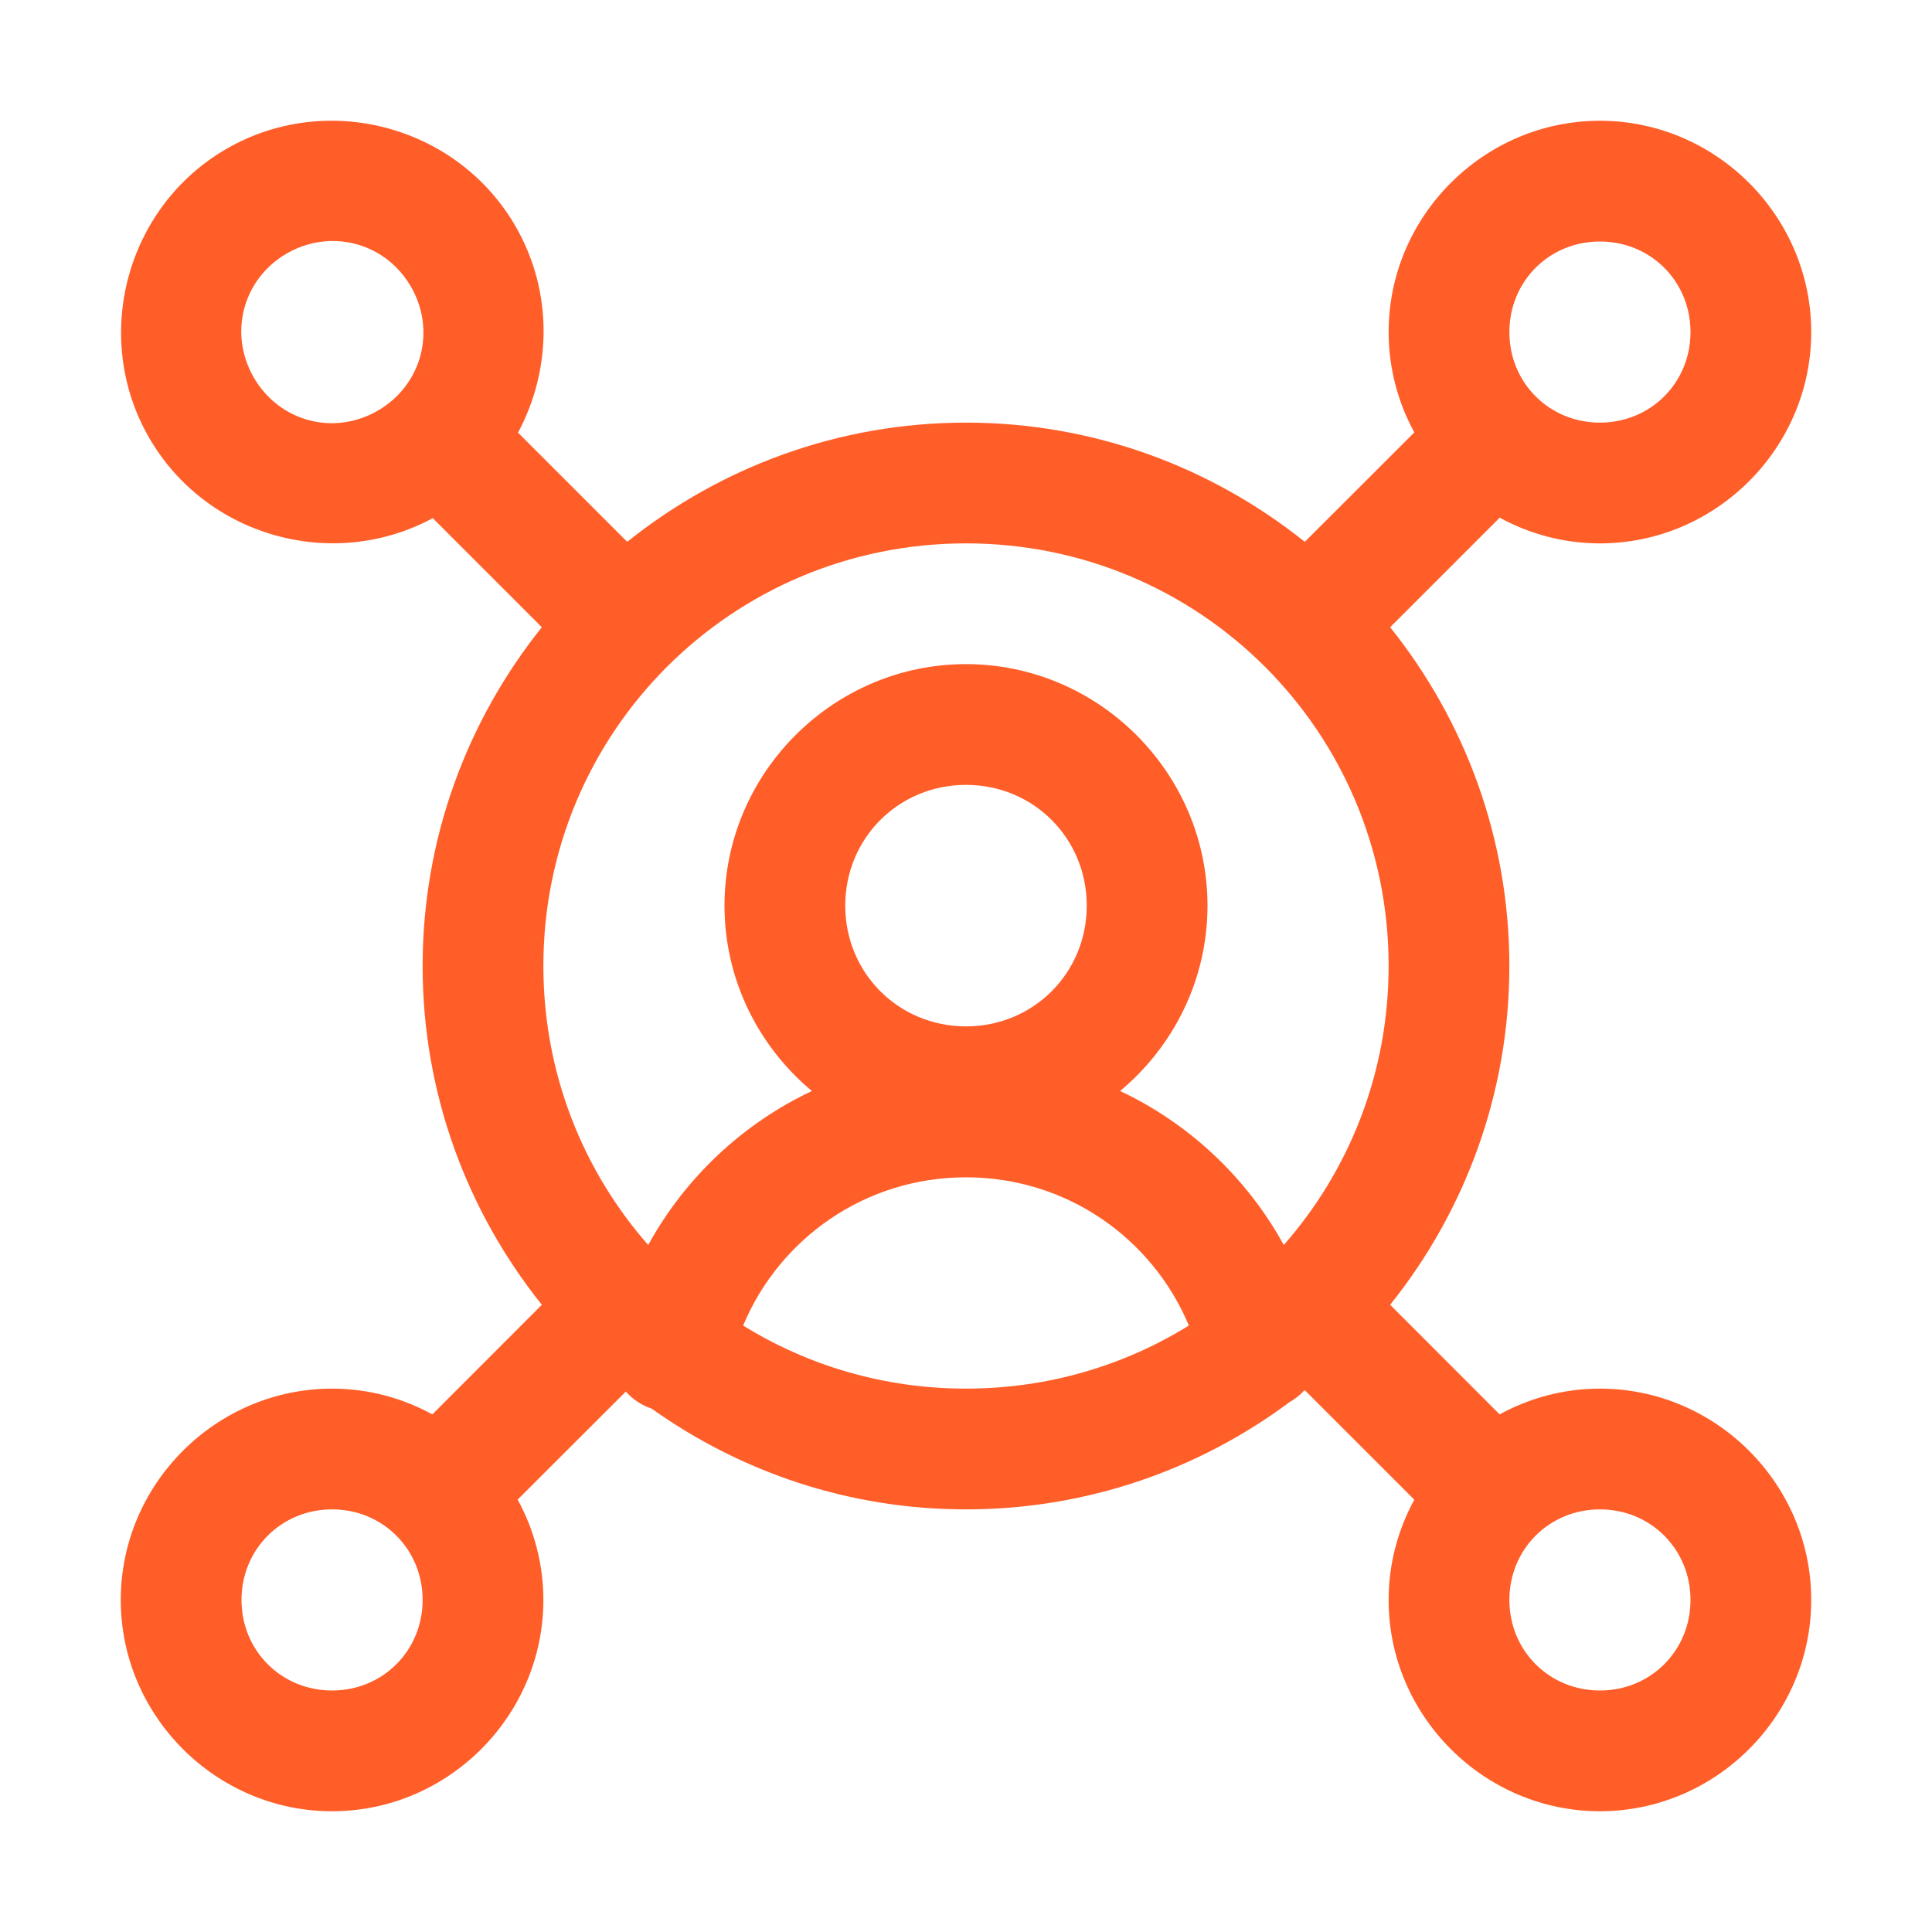 <?xml version="1.0" encoding="UTF-8"?> <svg xmlns="http://www.w3.org/2000/svg" width="239" height="239" viewBox="0 0 239 239" fill="none"> <path fill-rule="evenodd" clip-rule="evenodd" d="M197.922 14.938C183.573 14.938 171.781 26.73 171.781 41.078C171.781 45.557 172.944 49.792 174.961 53.492L161.41 67.029C149.903 57.817 135.335 52.281 119.5 52.281C103.665 52.281 89.097 57.817 77.591 67.029L64.082 53.521C68.24 45.778 68.459 36.104 63.776 27.993C56.593 15.551 40.464 11.226 28.023 18.409C15.581 25.593 11.27 41.721 18.453 54.163C25.511 66.388 41.189 70.761 53.536 64.097L67.029 77.59C57.817 89.097 52.281 103.665 52.281 119.5C52.281 135.335 57.817 149.903 67.029 161.41L53.492 174.961L53.477 174.962C49.777 172.945 45.557 171.782 41.078 171.782C26.729 171.782 14.937 183.574 14.937 197.923C14.937 212.272 26.729 224.064 41.078 224.064C55.426 224.064 67.219 212.272 67.219 197.923C67.219 193.444 66.056 189.209 64.038 185.509L77.415 172.147C78.282 173.12 79.388 173.849 80.624 174.262C91.613 182.09 105.026 186.72 119.5 186.72C134.474 186.72 148.321 181.787 159.513 173.46C160.162 173.093 160.752 172.631 161.264 172.089C161.308 172.051 161.359 172.008 161.408 171.971L174.96 185.522C172.943 189.222 171.78 193.442 171.78 197.922C171.78 212.27 183.572 224.062 197.921 224.062C212.269 224.062 224.061 212.27 224.061 197.922C224.061 183.573 212.269 171.781 197.921 171.781C193.441 171.781 189.222 172.944 185.522 174.961L185.507 174.962L171.97 161.411C181.182 149.904 186.717 135.336 186.717 119.501C186.717 103.666 181.182 89.098 171.97 77.591L185.521 64.04C189.221 66.057 193.441 67.22 197.92 67.22C212.269 67.22 224.061 55.428 224.061 41.079C224.061 26.73 212.27 14.938 197.922 14.938ZM40.83 29.817C44.805 29.694 48.674 31.715 50.837 35.462C53.984 40.913 52.174 47.661 46.723 50.808C41.273 53.955 34.539 52.145 31.392 46.694C28.245 41.244 30.041 34.495 35.491 31.348C37.194 30.365 39.023 29.872 40.83 29.817ZM197.922 29.875C204.198 29.875 209.125 34.802 209.125 41.078C209.125 47.354 204.198 52.281 197.922 52.281C191.646 52.281 186.719 47.354 186.719 41.078C186.719 34.802 191.646 29.875 197.922 29.875ZM119.5 67.219C148.463 67.219 171.781 90.537 171.781 119.5C171.781 132.756 166.888 144.817 158.813 154.014C154.257 145.716 147.152 139.012 138.566 134.963C145.155 129.468 149.375 121.214 149.375 112.031C149.375 95.62 135.911 82.156 119.5 82.156C103.089 82.156 89.625 95.62 89.625 112.031C89.625 121.214 93.845 129.468 100.434 134.963C91.85 139.014 84.742 145.715 80.187 154.014C72.112 144.817 67.219 132.756 67.219 119.5C67.219 90.537 90.537 67.219 119.5 67.219ZM119.5 97.094C127.838 97.094 134.438 103.693 134.437 112.031C134.437 120.369 127.838 126.969 119.5 126.969C111.162 126.969 104.563 120.369 104.562 112.031C104.562 103.693 111.162 97.094 119.5 97.094ZM119.5 145.641C131.978 145.641 142.573 153.216 147.07 163.977C139.075 168.93 129.634 171.781 119.5 171.781C109.366 171.781 99.925 168.93 91.93 163.977C96.426 153.217 107.023 145.641 119.5 145.641ZM41.078 186.719C47.354 186.719 52.281 191.646 52.281 197.922C52.281 204.198 47.354 209.125 41.078 209.125C34.802 209.125 29.875 204.198 29.875 197.922C29.875 191.646 34.802 186.719 41.078 186.719ZM197.922 186.719C204.198 186.719 209.125 191.646 209.125 197.922C209.125 204.198 204.198 209.125 197.922 209.125C191.646 209.125 186.719 204.198 186.719 197.922C186.719 191.646 191.646 186.719 197.922 186.719Z" fill="#FF5E29"></path> </svg> 